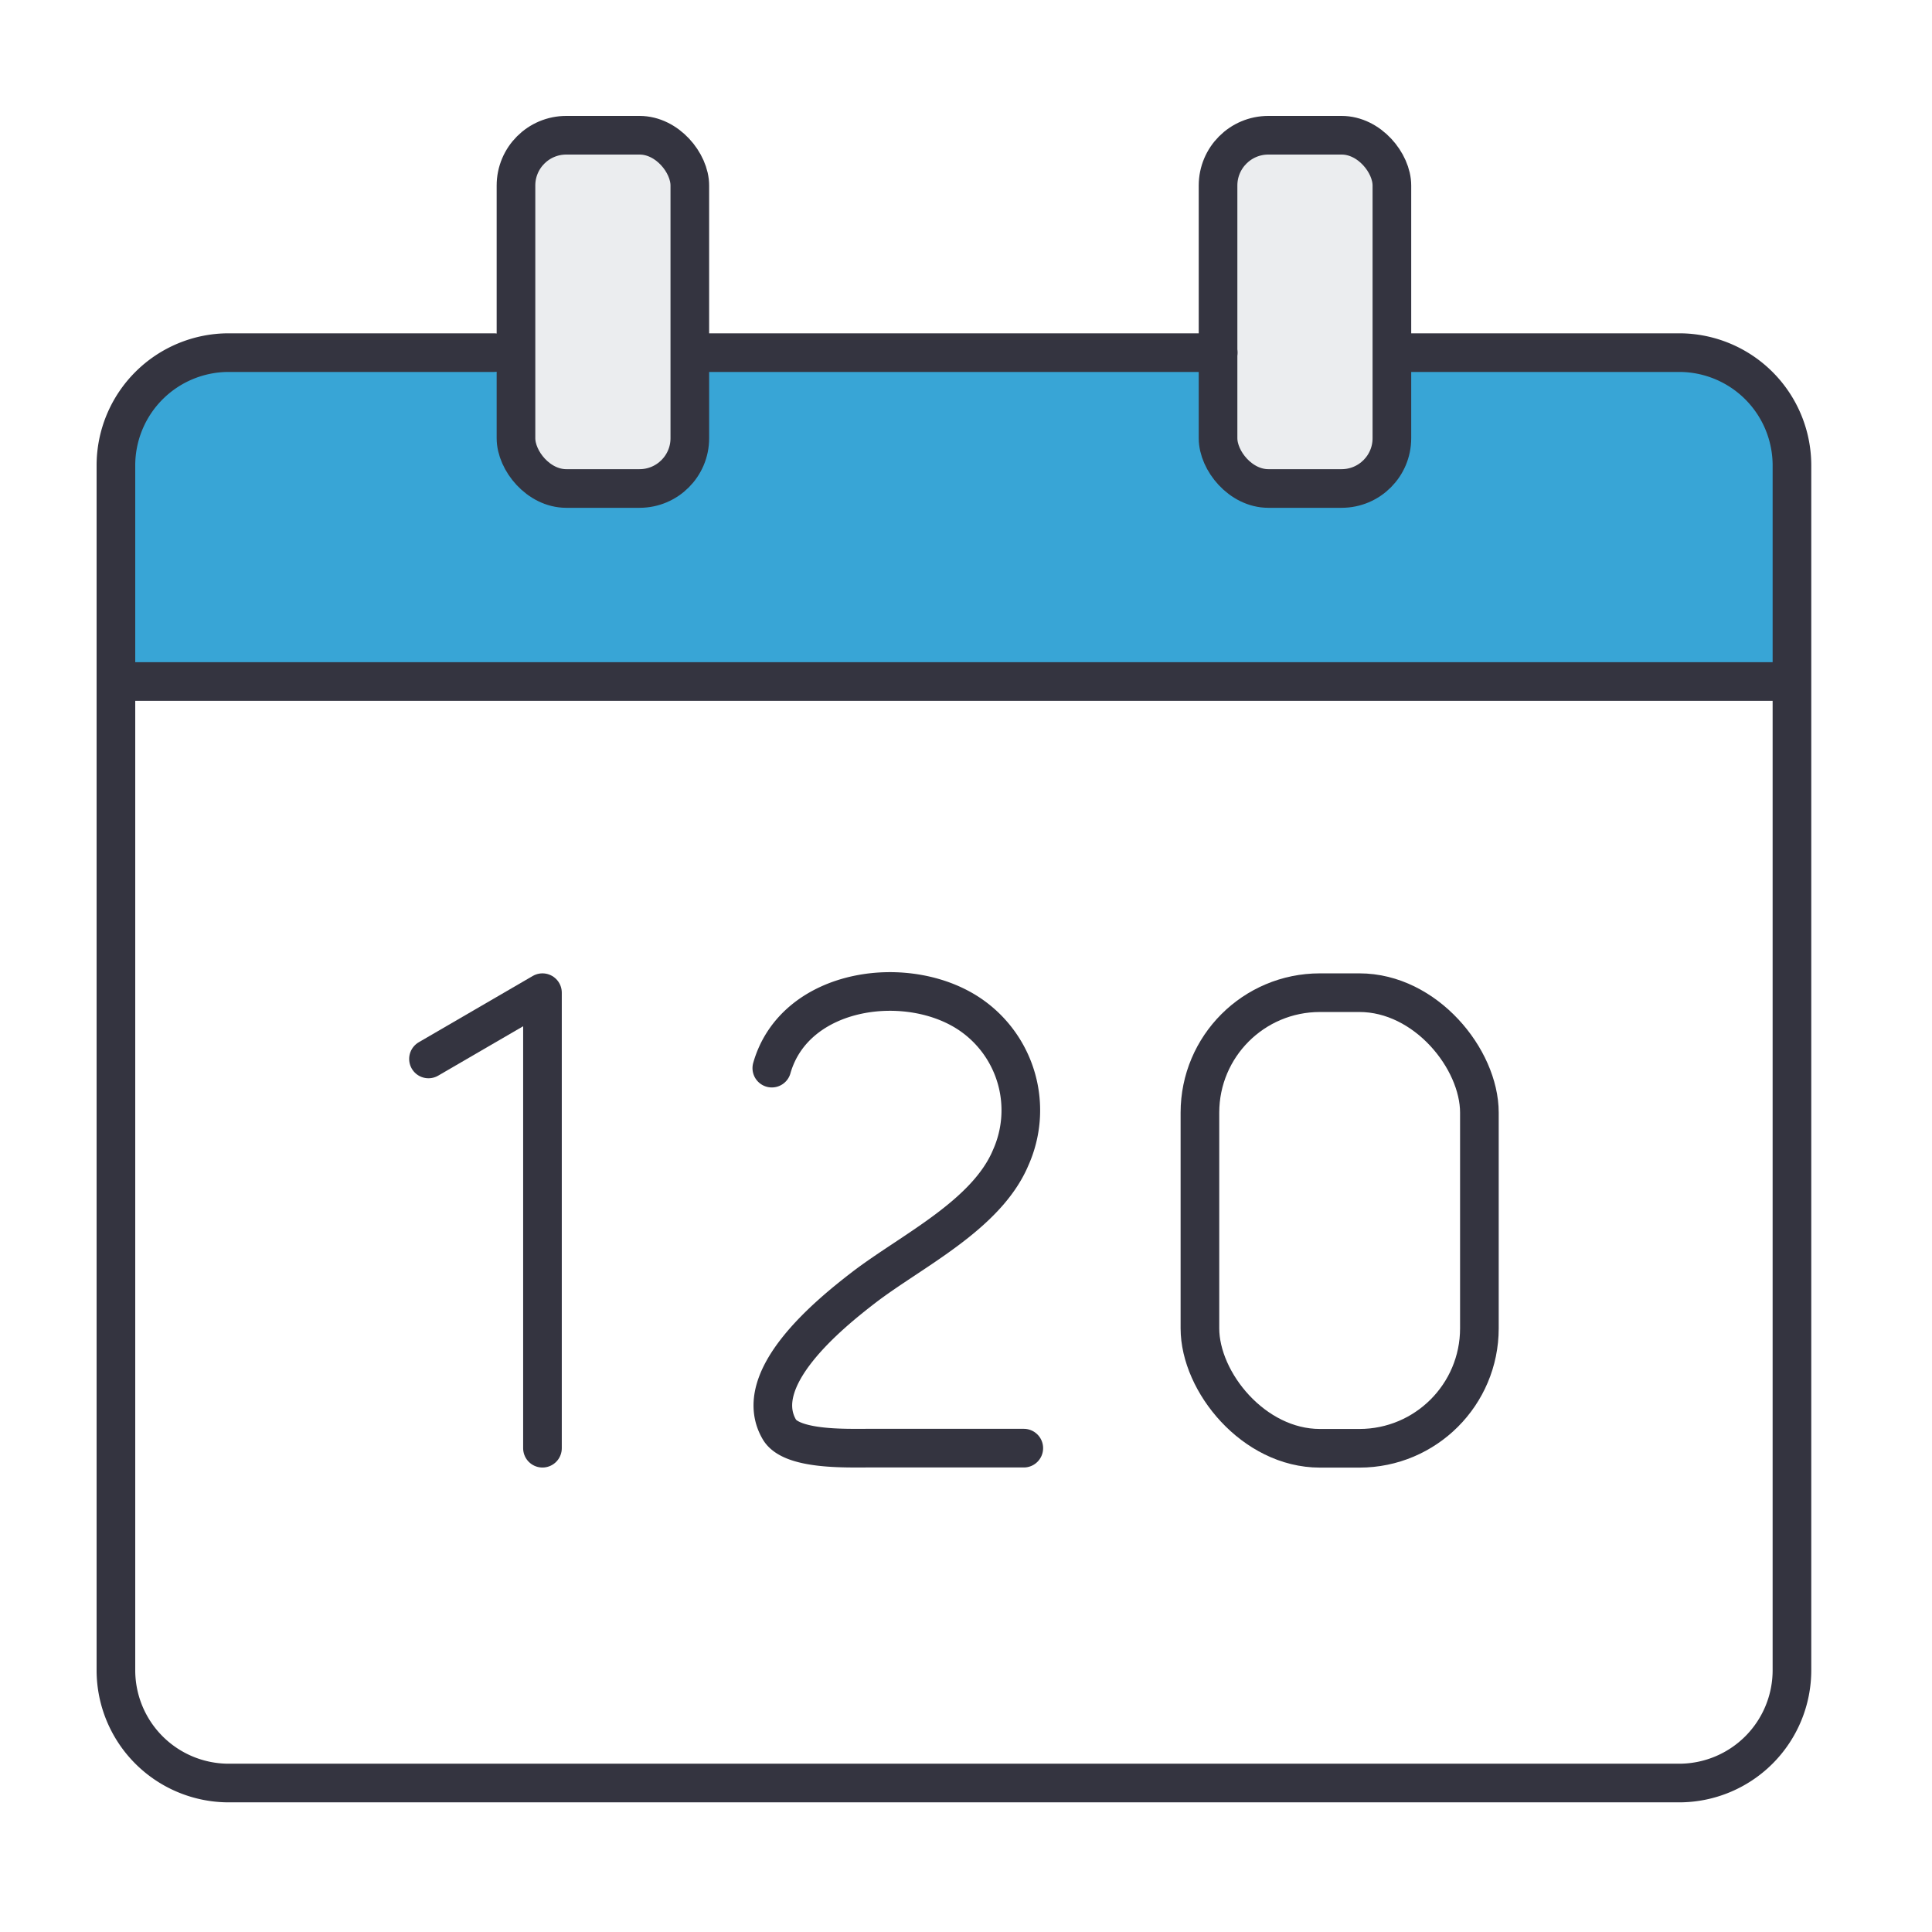 <svg xmlns="http://www.w3.org/2000/svg" width="100" height="100" viewBox="0 0 100 100">
  <g id="グループ_373527" data-name="グループ 373527" transform="translate(14968 -1965)">
    <rect id="長方形_54779" data-name="長方形 54779" width="100" height="100" transform="translate(-14968 1965)" fill="#fff"/>
    <g id="グループ_373506" data-name="グループ 373506" transform="translate(-15276.809 1545.559)">
      <path id="パス_86" data-name="パス 86" d="M403.919,445.891a5.839,5.839,0,0,0-5.839-5.838H323.007a5.839,5.839,0,0,0-5.839,5.838v11.183h86.751Z" transform="translate(-2.078 -2.36)" fill="#38a5d6"/>
      <g id="グループ_60" data-name="グループ 60" transform="translate(-2.358 -2.359)">
        <rect id="長方形_23" data-name="長方形 23" width="8.998" height="18.284" rx="2.602" transform="translate(337.875 428.8)" fill="#ebedef"/>
        <rect id="長方形_24" data-name="長方形 24" width="8.998" height="18.284" rx="2.602" transform="translate(374.214 428.8)" fill="#ebedef"/>
      </g>
      <rect id="長方形_25" data-name="長方形 25" width="8.998" height="18.284" rx="2.602" transform="translate(335.516 426.441)" fill="none" stroke="#343440" stroke-linecap="round" stroke-linejoin="round" stroke-width="2"/>
      <path id="パス_87" data-name="パス 87" d="M334.373,437.693H320.648a5.839,5.839,0,0,0-5.839,5.839v62.359a5.839,5.839,0,0,0,5.839,5.839h75.073a5.839,5.839,0,0,0,5.839-5.839V443.532a5.839,5.839,0,0,0-5.839-5.839H381" fill="none" stroke="#343440" stroke-linecap="round" stroke-linejoin="round" stroke-width="2"/>
      <line id="線_54" data-name="線 54" x1="27" transform="translate(344.863 437.693)" fill="none" stroke="#343440" stroke-linecap="round" stroke-linejoin="round" stroke-width="2"/>
      <rect id="長方形_26" data-name="長方形 26" width="8.998" height="18.284" rx="2.602" transform="translate(371.855 426.441)" fill="none" stroke="#343440" stroke-linecap="round" stroke-linejoin="round" stroke-width="2"/>
      <line id="線_55" data-name="線 55" x2="86.188" transform="translate(315.09 454.715)" fill="none" stroke="#343440" stroke-linecap="round" stroke-linejoin="round" stroke-width="2"/>
      <g id="グループ_61" data-name="グループ 61">
        <path id="パス_88" data-name="パス 88" d="M348.758,474.727c1.211-4.237,7.186-4.984,10.378-2.7a6,6,0,0,1,1.992,7.32c-1.262,3.017-5.189,4.861-7.655,6.766-1.753,1.352-5.86,4.69-4.324,7.317.615,1.052,3.416.967,4.5.967H361.8" fill="none" stroke="#343440" stroke-linecap="round" stroke-linejoin="round" stroke-width="2"/>
        <path id="パス_89" data-name="パス 89" d="M330.987,474.252l5.9-3.43V494.4" fill="none" stroke="#343440" stroke-linecap="round" stroke-linejoin="round" stroke-width="2"/>
        <rect id="長方形_27" data-name="長方形 27" width="14.465" height="23.582" rx="6.21" transform="translate(370.917 470.822)" fill="none" stroke="#343440" stroke-linecap="round" stroke-linejoin="round" stroke-width="2"/>
      </g>
    </g>
  </g>
</svg>
